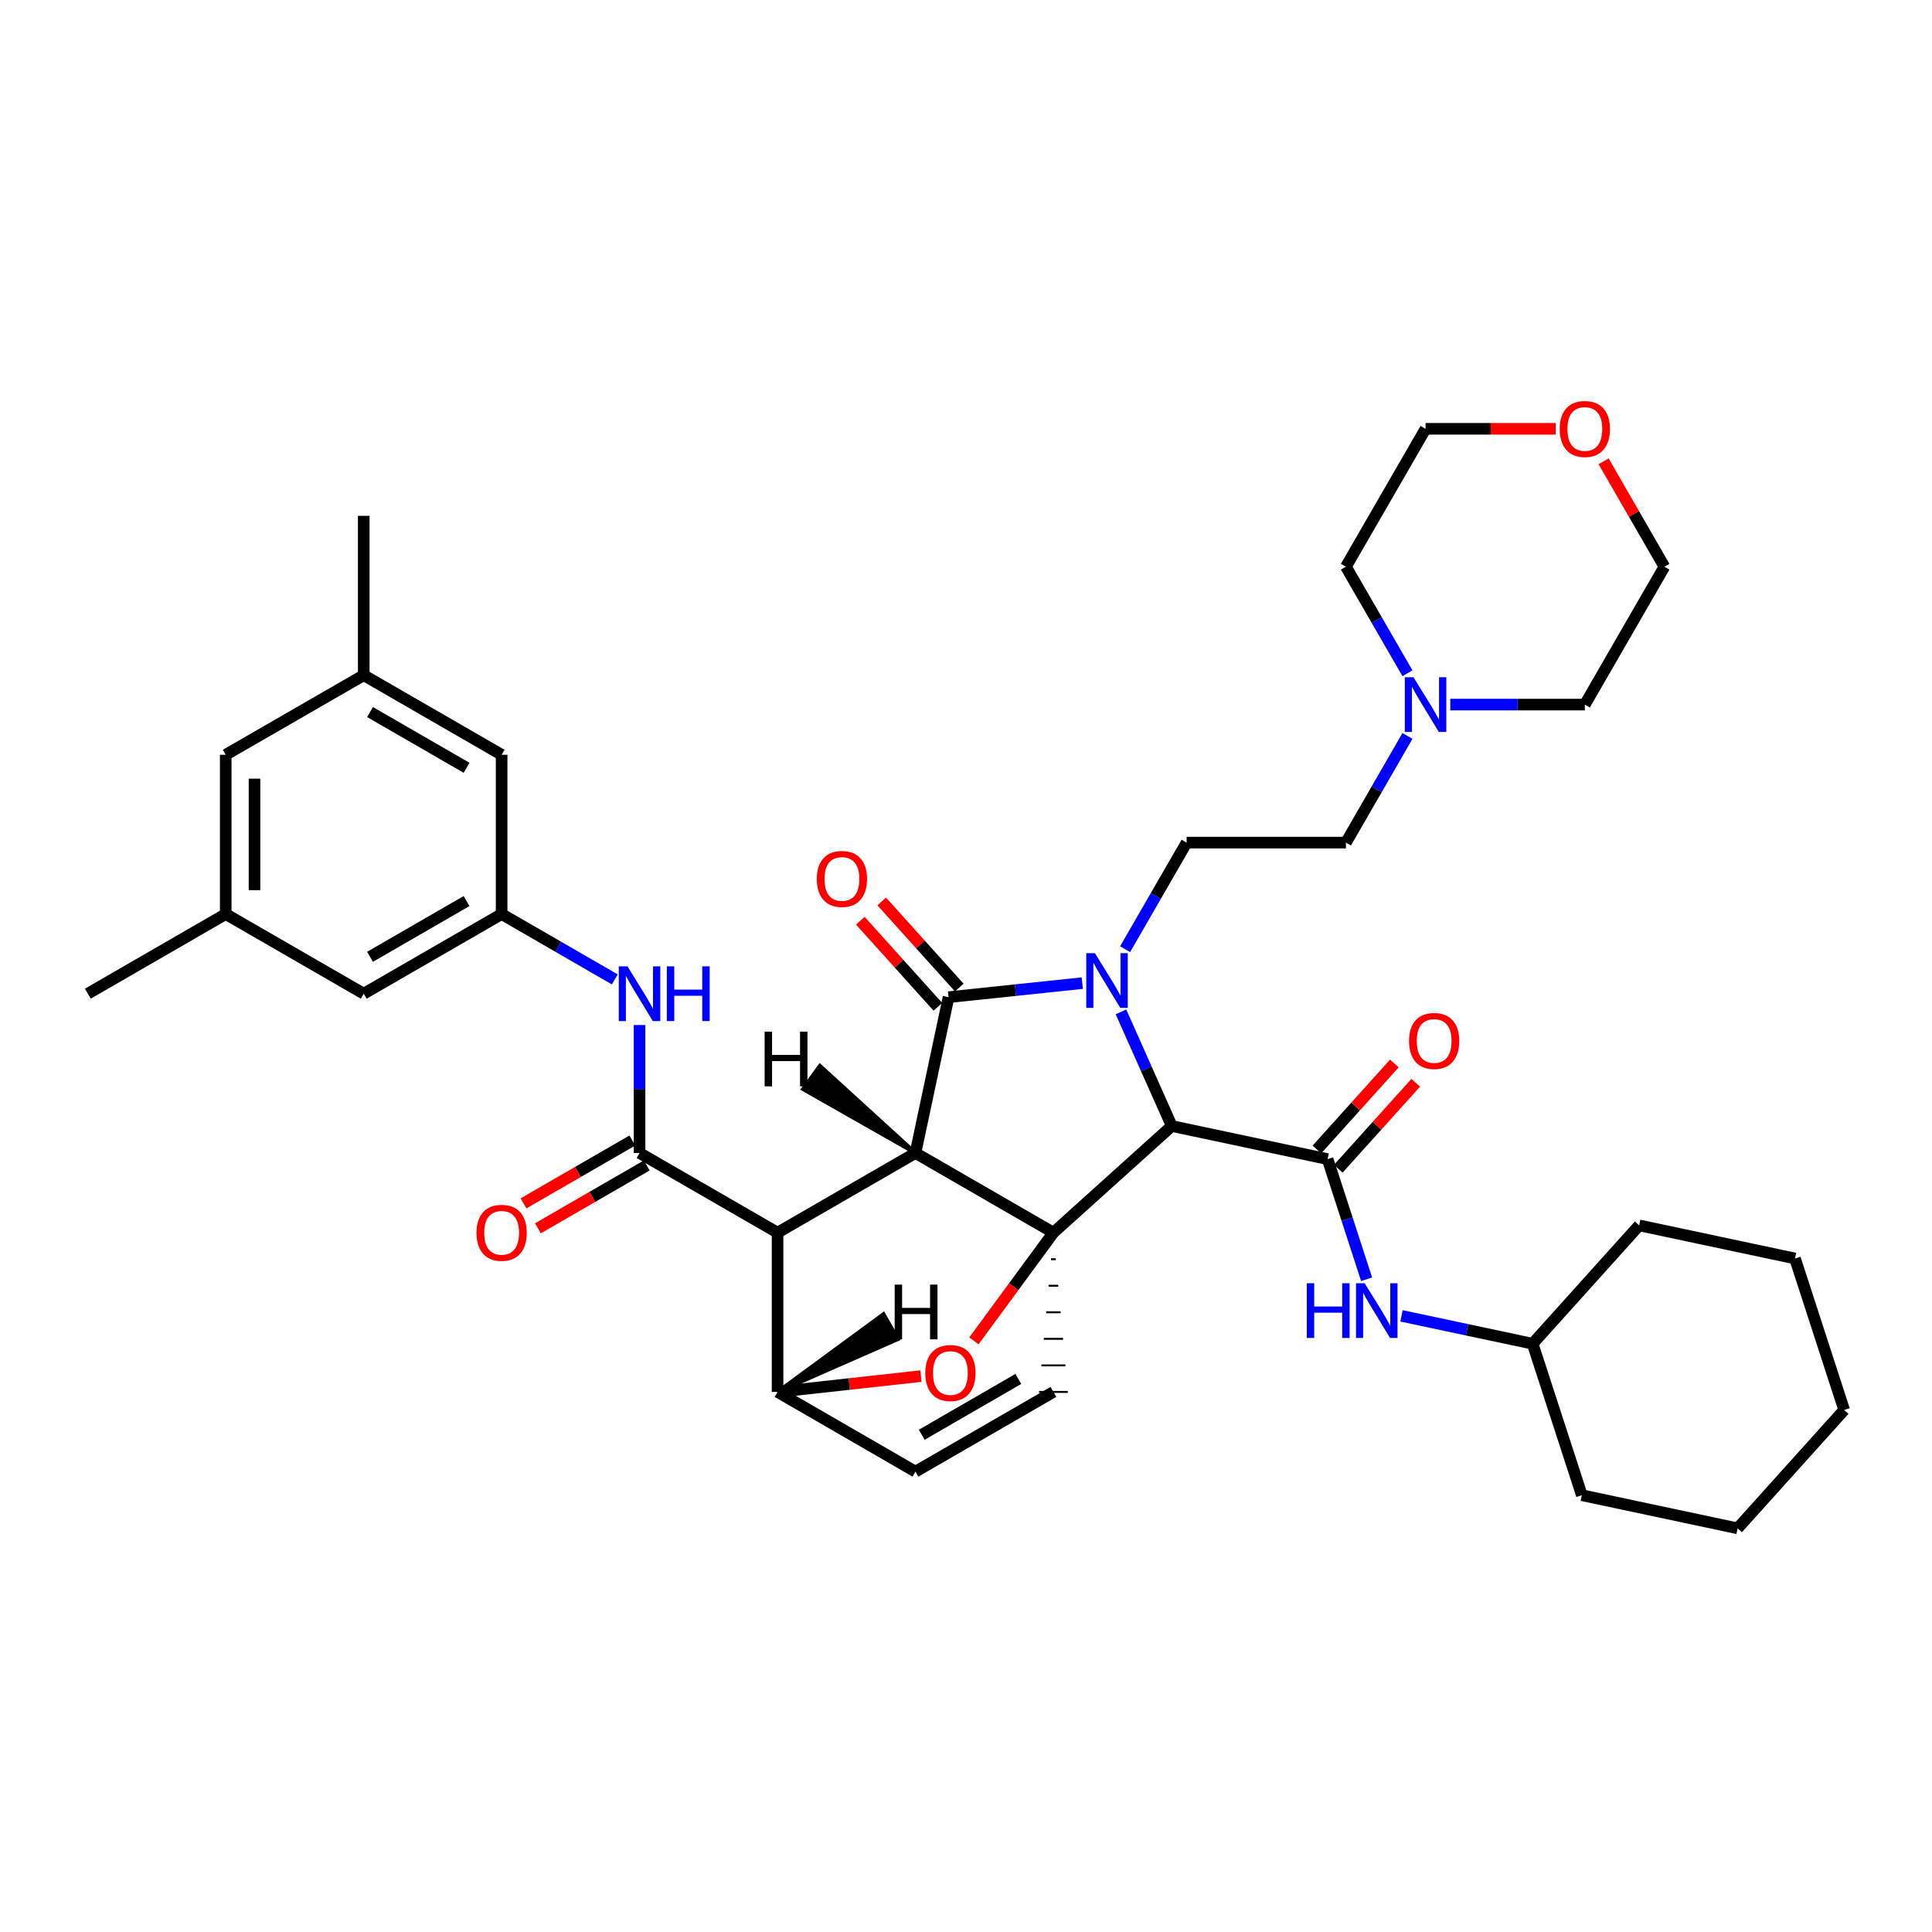 <?xml version='1.0' encoding='iso-8859-1'?>
<svg version='1.1' baseProfile='full'
              xmlns='http://www.w3.org/2000/svg'
                      xmlns:rdkit='http://www.rdkit.org/xml'
                      xmlns:xlink='http://www.w3.org/1999/xlink'
                  xml:space='preserve'
width='1000px' height='1000px' viewBox='0 0 1000 1000'>
<!-- END OF HEADER -->
<rect style='opacity:1.0;fill:#FFFFFF;stroke:none' width='1000' height='1000' x='0' y='0'> </rect>
<path class='bond-1' d='M 473.839,596.789 L 545.243,638.017' style='fill:none;fill-rule:evenodd;stroke:#000000;stroke-width:6px;stroke-linecap:butt;stroke-linejoin:miter;stroke-opacity:1' />
<path class='bond-2' d='M 473.839,596.789 L 402.46,638.017' style='fill:none;fill-rule:evenodd;stroke:#000000;stroke-width:6px;stroke-linecap:butt;stroke-linejoin:miter;stroke-opacity:1' />
<path class='bond-39' d='M 473.839,596.789 L 490.976,516.137' style='fill:none;fill-rule:evenodd;stroke:#000000;stroke-width:6px;stroke-linecap:butt;stroke-linejoin:miter;stroke-opacity:1' />
<path class='bond-44' d='M 473.839,596.789 L 424.385,551.659 L 415.627,563.716 Z' style='fill:#000000;fill-rule:evenodd;fill-opacity:1;stroke:#000000;stroke-width:2px;stroke-linecap:butt;stroke-linejoin:miter;stroke-opacity:1;' />
<path class='bond-0' d='M 580.207,523.74 L 593.357,553.277' style='fill:none;fill-rule:evenodd;stroke:#0000FF;stroke-width:6px;stroke-linecap:butt;stroke-linejoin:miter;stroke-opacity:1' />
<path class='bond-0' d='M 593.357,553.277 L 606.506,582.814' style='fill:none;fill-rule:evenodd;stroke:#000000;stroke-width:6px;stroke-linecap:butt;stroke-linejoin:miter;stroke-opacity:1' />
<path class='bond-8' d='M 582.349,491.299 L 598.269,463.719' style='fill:none;fill-rule:evenodd;stroke:#0000FF;stroke-width:6px;stroke-linecap:butt;stroke-linejoin:miter;stroke-opacity:1' />
<path class='bond-8' d='M 598.269,463.719 L 614.189,436.14' style='fill:none;fill-rule:evenodd;stroke:#000000;stroke-width:6px;stroke-linecap:butt;stroke-linejoin:miter;stroke-opacity:1' />
<path class='bond-38' d='M 560.184,508.864 L 525.58,512.501' style='fill:none;fill-rule:evenodd;stroke:#0000FF;stroke-width:6px;stroke-linecap:butt;stroke-linejoin:miter;stroke-opacity:1' />
<path class='bond-38' d='M 525.58,512.501 L 490.976,516.137' style='fill:none;fill-rule:evenodd;stroke:#000000;stroke-width:6px;stroke-linecap:butt;stroke-linejoin:miter;stroke-opacity:1' />
<path class='bond-40' d='M 545.243,638.017 L 524.67,666.017' style='fill:none;fill-rule:evenodd;stroke:#000000;stroke-width:6px;stroke-linecap:butt;stroke-linejoin:miter;stroke-opacity:1' />
<path class='bond-40' d='M 524.67,666.017 L 504.096,694.017' style='fill:none;fill-rule:evenodd;stroke:#FF0000;stroke-width:6px;stroke-linecap:butt;stroke-linejoin:miter;stroke-opacity:1' />
<path class='bond-41' d='M 545.243,638.017 L 606.506,582.814' style='fill:none;fill-rule:evenodd;stroke:#000000;stroke-width:6px;stroke-linecap:butt;stroke-linejoin:miter;stroke-opacity:1' />
<path class='bond-42' d='M 544.002,651.757 L 546.485,651.757' style='fill:none;fill-rule:evenodd;stroke:#000000;stroke-width:1.0px;stroke-linecap:butt;stroke-linejoin:miter;stroke-opacity:1' />
<path class='bond-42' d='M 542.76,665.497 L 547.727,665.497' style='fill:none;fill-rule:evenodd;stroke:#000000;stroke-width:1.0px;stroke-linecap:butt;stroke-linejoin:miter;stroke-opacity:1' />
<path class='bond-42' d='M 541.518,679.237 L 548.969,679.237' style='fill:none;fill-rule:evenodd;stroke:#000000;stroke-width:1.0px;stroke-linecap:butt;stroke-linejoin:miter;stroke-opacity:1' />
<path class='bond-42' d='M 540.276,692.977 L 550.211,692.977' style='fill:none;fill-rule:evenodd;stroke:#000000;stroke-width:1.0px;stroke-linecap:butt;stroke-linejoin:miter;stroke-opacity:1' />
<path class='bond-42' d='M 539.034,706.717 L 551.453,706.717' style='fill:none;fill-rule:evenodd;stroke:#000000;stroke-width:1.0px;stroke-linecap:butt;stroke-linejoin:miter;stroke-opacity:1' />
<path class='bond-42' d='M 537.793,720.457 L 552.694,720.457' style='fill:none;fill-rule:evenodd;stroke:#000000;stroke-width:1.0px;stroke-linecap:butt;stroke-linejoin:miter;stroke-opacity:1' />
<path class='bond-3' d='M 606.506,582.814 L 687.158,599.96' style='fill:none;fill-rule:evenodd;stroke:#000000;stroke-width:6px;stroke-linecap:butt;stroke-linejoin:miter;stroke-opacity:1' />
<path class='bond-4' d='M 402.46,638.017 L 331.022,596.789' style='fill:none;fill-rule:evenodd;stroke:#000000;stroke-width:6px;stroke-linecap:butt;stroke-linejoin:miter;stroke-opacity:1' />
<path class='bond-34' d='M 402.46,638.017 L 402.46,720.457' style='fill:none;fill-rule:evenodd;stroke:#000000;stroke-width:6px;stroke-linecap:butt;stroke-linejoin:miter;stroke-opacity:1' />
<path class='bond-5' d='M 476.67,712.271 L 439.565,716.364' style='fill:none;fill-rule:evenodd;stroke:#FF0000;stroke-width:6px;stroke-linecap:butt;stroke-linejoin:miter;stroke-opacity:1' />
<path class='bond-5' d='M 439.565,716.364 L 402.46,720.457' style='fill:none;fill-rule:evenodd;stroke:#000000;stroke-width:6px;stroke-linecap:butt;stroke-linejoin:miter;stroke-opacity:1' />
<path class='bond-9' d='M 687.158,599.96 L 697.253,631.053' style='fill:none;fill-rule:evenodd;stroke:#000000;stroke-width:6px;stroke-linecap:butt;stroke-linejoin:miter;stroke-opacity:1' />
<path class='bond-9' d='M 697.253,631.053 L 707.349,662.147' style='fill:none;fill-rule:evenodd;stroke:#0000FF;stroke-width:6px;stroke-linecap:butt;stroke-linejoin:miter;stroke-opacity:1' />
<path class='bond-12' d='M 692.694,604.946 L 712.741,582.688' style='fill:none;fill-rule:evenodd;stroke:#000000;stroke-width:6px;stroke-linecap:butt;stroke-linejoin:miter;stroke-opacity:1' />
<path class='bond-12' d='M 712.741,582.688 L 732.787,560.43' style='fill:none;fill-rule:evenodd;stroke:#FF0000;stroke-width:6px;stroke-linecap:butt;stroke-linejoin:miter;stroke-opacity:1' />
<path class='bond-12' d='M 681.622,594.973 L 701.668,572.715' style='fill:none;fill-rule:evenodd;stroke:#000000;stroke-width:6px;stroke-linecap:butt;stroke-linejoin:miter;stroke-opacity:1' />
<path class='bond-12' d='M 701.668,572.715 L 721.714,550.457' style='fill:none;fill-rule:evenodd;stroke:#FF0000;stroke-width:6px;stroke-linecap:butt;stroke-linejoin:miter;stroke-opacity:1' />
<path class='bond-7' d='M 331.022,596.789 L 331.022,563.671' style='fill:none;fill-rule:evenodd;stroke:#000000;stroke-width:6px;stroke-linecap:butt;stroke-linejoin:miter;stroke-opacity:1' />
<path class='bond-7' d='M 331.022,563.671 L 331.022,530.554' style='fill:none;fill-rule:evenodd;stroke:#0000FF;stroke-width:6px;stroke-linecap:butt;stroke-linejoin:miter;stroke-opacity:1' />
<path class='bond-13' d='M 327.296,590.337 L 299.136,606.602' style='fill:none;fill-rule:evenodd;stroke:#000000;stroke-width:6px;stroke-linecap:butt;stroke-linejoin:miter;stroke-opacity:1' />
<path class='bond-13' d='M 299.136,606.602 L 270.977,622.866' style='fill:none;fill-rule:evenodd;stroke:#FF0000;stroke-width:6px;stroke-linecap:butt;stroke-linejoin:miter;stroke-opacity:1' />
<path class='bond-13' d='M 334.749,603.241 L 306.589,619.506' style='fill:none;fill-rule:evenodd;stroke:#000000;stroke-width:6px;stroke-linecap:butt;stroke-linejoin:miter;stroke-opacity:1' />
<path class='bond-13' d='M 306.589,619.506 L 278.43,635.77' style='fill:none;fill-rule:evenodd;stroke:#FF0000;stroke-width:6px;stroke-linecap:butt;stroke-linejoin:miter;stroke-opacity:1' />
<path class='bond-33' d='M 402.46,720.457 L 473.839,761.71' style='fill:none;fill-rule:evenodd;stroke:#000000;stroke-width:6px;stroke-linecap:butt;stroke-linejoin:miter;stroke-opacity:1' />
<path class='bond-45' d='M 402.46,720.457 L 464.739,693.121 L 457.291,680.214 Z' style='fill:#000000;fill-rule:evenodd;fill-opacity:1;stroke:#000000;stroke-width:2px;stroke-linecap:butt;stroke-linejoin:miter;stroke-opacity:1;' />
<path class='bond-6' d='M 545.243,720.457 L 473.839,761.71' style='fill:none;fill-rule:evenodd;stroke:#000000;stroke-width:6px;stroke-linecap:butt;stroke-linejoin:miter;stroke-opacity:1' />
<path class='bond-6' d='M 527.078,713.742 L 477.095,742.619' style='fill:none;fill-rule:evenodd;stroke:#000000;stroke-width:6px;stroke-linecap:butt;stroke-linejoin:miter;stroke-opacity:1' />
<path class='bond-10' d='M 318.222,506.94 L 288.932,490.027' style='fill:none;fill-rule:evenodd;stroke:#0000FF;stroke-width:6px;stroke-linecap:butt;stroke-linejoin:miter;stroke-opacity:1' />
<path class='bond-10' d='M 288.932,490.027 L 259.643,473.113' style='fill:none;fill-rule:evenodd;stroke:#000000;stroke-width:6px;stroke-linecap:butt;stroke-linejoin:miter;stroke-opacity:1' />
<path class='bond-14' d='M 614.189,436.14 L 696.645,436.14' style='fill:none;fill-rule:evenodd;stroke:#000000;stroke-width:6px;stroke-linecap:butt;stroke-linejoin:miter;stroke-opacity:1' />
<path class='bond-21' d='M 725.417,681.089 L 759.35,688.301' style='fill:none;fill-rule:evenodd;stroke:#0000FF;stroke-width:6px;stroke-linecap:butt;stroke-linejoin:miter;stroke-opacity:1' />
<path class='bond-21' d='M 759.35,688.301 L 793.283,695.513' style='fill:none;fill-rule:evenodd;stroke:#000000;stroke-width:6px;stroke-linecap:butt;stroke-linejoin:miter;stroke-opacity:1' />
<path class='bond-18' d='M 259.643,473.113 L 188.271,514.333' style='fill:none;fill-rule:evenodd;stroke:#000000;stroke-width:6px;stroke-linecap:butt;stroke-linejoin:miter;stroke-opacity:1' />
<path class='bond-18' d='M 241.484,466.391 L 191.524,495.245' style='fill:none;fill-rule:evenodd;stroke:#000000;stroke-width:6px;stroke-linecap:butt;stroke-linejoin:miter;stroke-opacity:1' />
<path class='bond-19' d='M 259.643,473.113 L 259.643,390.673' style='fill:none;fill-rule:evenodd;stroke:#000000;stroke-width:6px;stroke-linecap:butt;stroke-linejoin:miter;stroke-opacity:1' />
<path class='bond-43' d='M 445.307,476.567 L 465.374,498.845' style='fill:none;fill-rule:evenodd;stroke:#FF0000;stroke-width:6px;stroke-linecap:butt;stroke-linejoin:miter;stroke-opacity:1' />
<path class='bond-43' d='M 465.374,498.845 L 485.44,521.124' style='fill:none;fill-rule:evenodd;stroke:#000000;stroke-width:6px;stroke-linecap:butt;stroke-linejoin:miter;stroke-opacity:1' />
<path class='bond-43' d='M 456.38,466.594 L 476.446,488.872' style='fill:none;fill-rule:evenodd;stroke:#FF0000;stroke-width:6px;stroke-linecap:butt;stroke-linejoin:miter;stroke-opacity:1' />
<path class='bond-43' d='M 476.446,488.872 L 496.512,511.151' style='fill:none;fill-rule:evenodd;stroke:#000000;stroke-width:6px;stroke-linecap:butt;stroke-linejoin:miter;stroke-opacity:1' />
<path class='bond-11' d='M 728.506,380.916 L 712.576,408.528' style='fill:none;fill-rule:evenodd;stroke:#0000FF;stroke-width:6px;stroke-linecap:butt;stroke-linejoin:miter;stroke-opacity:1' />
<path class='bond-11' d='M 712.576,408.528 L 696.645,436.14' style='fill:none;fill-rule:evenodd;stroke:#000000;stroke-width:6px;stroke-linecap:butt;stroke-linejoin:miter;stroke-opacity:1' />
<path class='bond-22' d='M 728.496,348.474 L 712.571,320.902' style='fill:none;fill-rule:evenodd;stroke:#0000FF;stroke-width:6px;stroke-linecap:butt;stroke-linejoin:miter;stroke-opacity:1' />
<path class='bond-22' d='M 712.571,320.902 L 696.645,293.331' style='fill:none;fill-rule:evenodd;stroke:#000000;stroke-width:6px;stroke-linecap:butt;stroke-linejoin:miter;stroke-opacity:1' />
<path class='bond-23' d='M 750.667,364.694 L 785.49,364.694' style='fill:none;fill-rule:evenodd;stroke:#0000FF;stroke-width:6px;stroke-linecap:butt;stroke-linejoin:miter;stroke-opacity:1' />
<path class='bond-23' d='M 785.49,364.694 L 820.314,364.694' style='fill:none;fill-rule:evenodd;stroke:#000000;stroke-width:6px;stroke-linecap:butt;stroke-linejoin:miter;stroke-opacity:1' />
<path class='bond-15' d='M 830.019,238.772 L 845.76,266.051' style='fill:none;fill-rule:evenodd;stroke:#FF0000;stroke-width:6px;stroke-linecap:butt;stroke-linejoin:miter;stroke-opacity:1' />
<path class='bond-15' d='M 845.76,266.051 L 861.5,293.331' style='fill:none;fill-rule:evenodd;stroke:#000000;stroke-width:6px;stroke-linecap:butt;stroke-linejoin:miter;stroke-opacity:1' />
<path class='bond-36' d='M 805.252,221.951 L 771.559,221.951' style='fill:none;fill-rule:evenodd;stroke:#FF0000;stroke-width:6px;stroke-linecap:butt;stroke-linejoin:miter;stroke-opacity:1' />
<path class='bond-36' d='M 771.559,221.951 L 737.865,221.951' style='fill:none;fill-rule:evenodd;stroke:#000000;stroke-width:6px;stroke-linecap:butt;stroke-linejoin:miter;stroke-opacity:1' />
<path class='bond-16' d='M 188.271,349.478 L 259.643,390.673' style='fill:none;fill-rule:evenodd;stroke:#000000;stroke-width:6px;stroke-linecap:butt;stroke-linejoin:miter;stroke-opacity:1' />
<path class='bond-16' d='M 191.528,368.563 L 241.488,397.4' style='fill:none;fill-rule:evenodd;stroke:#000000;stroke-width:6px;stroke-linecap:butt;stroke-linejoin:miter;stroke-opacity:1' />
<path class='bond-20' d='M 188.271,349.478 L 116.834,390.673' style='fill:none;fill-rule:evenodd;stroke:#000000;stroke-width:6px;stroke-linecap:butt;stroke-linejoin:miter;stroke-opacity:1' />
<path class='bond-27' d='M 188.271,349.478 L 188.271,266.996' style='fill:none;fill-rule:evenodd;stroke:#000000;stroke-width:6px;stroke-linecap:butt;stroke-linejoin:miter;stroke-opacity:1' />
<path class='bond-17' d='M 116.834,473.113 L 188.271,514.333' style='fill:none;fill-rule:evenodd;stroke:#000000;stroke-width:6px;stroke-linecap:butt;stroke-linejoin:miter;stroke-opacity:1' />
<path class='bond-26' d='M 116.834,473.113 L 45.455,514.333' style='fill:none;fill-rule:evenodd;stroke:#000000;stroke-width:6px;stroke-linecap:butt;stroke-linejoin:miter;stroke-opacity:1' />
<path class='bond-37' d='M 116.834,473.113 L 116.834,390.673' style='fill:none;fill-rule:evenodd;stroke:#000000;stroke-width:6px;stroke-linecap:butt;stroke-linejoin:miter;stroke-opacity:1' />
<path class='bond-37' d='M 131.736,460.747 L 131.736,403.039' style='fill:none;fill-rule:evenodd;stroke:#000000;stroke-width:6px;stroke-linecap:butt;stroke-linejoin:miter;stroke-opacity:1' />
<path class='bond-28' d='M 793.283,695.513 L 818.765,773.921' style='fill:none;fill-rule:evenodd;stroke:#000000;stroke-width:6px;stroke-linecap:butt;stroke-linejoin:miter;stroke-opacity:1' />
<path class='bond-29' d='M 793.283,695.513 L 848.42,634.25' style='fill:none;fill-rule:evenodd;stroke:#000000;stroke-width:6px;stroke-linecap:butt;stroke-linejoin:miter;stroke-opacity:1' />
<path class='bond-24' d='M 696.645,293.331 L 737.865,221.951' style='fill:none;fill-rule:evenodd;stroke:#000000;stroke-width:6px;stroke-linecap:butt;stroke-linejoin:miter;stroke-opacity:1' />
<path class='bond-25' d='M 820.314,364.694 L 861.5,293.331' style='fill:none;fill-rule:evenodd;stroke:#000000;stroke-width:6px;stroke-linecap:butt;stroke-linejoin:miter;stroke-opacity:1' />
<path class='bond-30' d='M 818.765,773.921 L 899.384,791.067' style='fill:none;fill-rule:evenodd;stroke:#000000;stroke-width:6px;stroke-linecap:butt;stroke-linejoin:miter;stroke-opacity:1' />
<path class='bond-31' d='M 848.42,634.25 L 929.088,651.396' style='fill:none;fill-rule:evenodd;stroke:#000000;stroke-width:6px;stroke-linecap:butt;stroke-linejoin:miter;stroke-opacity:1' />
<path class='bond-35' d='M 899.384,791.067 L 954.545,729.804' style='fill:none;fill-rule:evenodd;stroke:#000000;stroke-width:6px;stroke-linecap:butt;stroke-linejoin:miter;stroke-opacity:1' />
<path class='bond-32' d='M 929.088,651.396 L 954.545,729.804' style='fill:none;fill-rule:evenodd;stroke:#000000;stroke-width:6px;stroke-linecap:butt;stroke-linejoin:miter;stroke-opacity:1' />
<path  class='atom-1' d='M 566.726 493.359
L 576.006 508.359
Q 576.926 509.839, 578.406 512.519
Q 579.886 515.199, 579.966 515.359
L 579.966 493.359
L 583.726 493.359
L 583.726 521.679
L 579.846 521.679
L 569.886 505.279
Q 568.726 503.359, 567.486 501.159
Q 566.286 498.959, 565.926 498.279
L 565.926 521.679
L 562.246 521.679
L 562.246 493.359
L 566.726 493.359
' fill='#0000FF'/>
<path  class='atom-5' d='M 478.92 710.669
Q 478.92 703.869, 482.28 700.069
Q 485.64 696.269, 491.92 696.269
Q 498.2 696.269, 501.56 700.069
Q 504.92 703.869, 504.92 710.669
Q 504.92 717.549, 501.52 721.469
Q 498.12 725.349, 491.92 725.349
Q 485.68 725.349, 482.28 721.469
Q 478.92 717.589, 478.92 710.669
M 491.92 722.149
Q 496.24 722.149, 498.56 719.269
Q 500.92 716.349, 500.92 710.669
Q 500.92 705.109, 498.56 702.309
Q 496.24 699.469, 491.92 699.469
Q 487.6 699.469, 485.24 702.269
Q 482.92 705.069, 482.92 710.669
Q 482.92 716.389, 485.24 719.269
Q 487.6 722.149, 491.92 722.149
' fill='#FF0000'/>
<path  class='atom-11' d='M 324.762 500.173
L 334.042 515.173
Q 334.962 516.653, 336.442 519.333
Q 337.922 522.013, 338.002 522.173
L 338.002 500.173
L 341.762 500.173
L 341.762 528.493
L 337.882 528.493
L 327.922 512.093
Q 326.762 510.173, 325.522 507.973
Q 324.322 505.773, 323.962 505.093
L 323.962 528.493
L 320.282 528.493
L 320.282 500.173
L 324.762 500.173
' fill='#0000FF'/>
<path  class='atom-11' d='M 345.162 500.173
L 349.002 500.173
L 349.002 512.213
L 363.482 512.213
L 363.482 500.173
L 367.322 500.173
L 367.322 528.493
L 363.482 528.493
L 363.482 515.413
L 349.002 515.413
L 349.002 528.493
L 345.162 528.493
L 345.162 500.173
' fill='#0000FF'/>
<path  class='atom-13' d='M 676.395 664.208
L 680.235 664.208
L 680.235 676.248
L 694.715 676.248
L 694.715 664.208
L 698.555 664.208
L 698.555 692.528
L 694.715 692.528
L 694.715 679.448
L 680.235 679.448
L 680.235 692.528
L 676.395 692.528
L 676.395 664.208
' fill='#0000FF'/>
<path  class='atom-13' d='M 706.355 664.208
L 715.635 679.208
Q 716.555 680.688, 718.035 683.368
Q 719.515 686.048, 719.595 686.208
L 719.595 664.208
L 723.355 664.208
L 723.355 692.528
L 719.475 692.528
L 709.515 676.128
Q 708.355 674.208, 707.115 672.008
Q 705.915 669.808, 705.555 669.128
L 705.555 692.528
L 701.875 692.528
L 701.875 664.208
L 706.355 664.208
' fill='#0000FF'/>
<path  class='atom-15' d='M 422.782 454.938
Q 422.782 448.138, 426.142 444.338
Q 429.502 440.538, 435.782 440.538
Q 442.062 440.538, 445.422 444.338
Q 448.782 448.138, 448.782 454.938
Q 448.782 461.818, 445.382 465.738
Q 441.982 469.618, 435.782 469.618
Q 429.542 469.618, 426.142 465.738
Q 422.782 461.858, 422.782 454.938
M 435.782 466.418
Q 440.102 466.418, 442.422 463.538
Q 444.782 460.618, 444.782 454.938
Q 444.782 449.378, 442.422 446.578
Q 440.102 443.738, 435.782 443.738
Q 431.462 443.738, 429.102 446.538
Q 426.782 449.338, 426.782 454.938
Q 426.782 460.658, 429.102 463.538
Q 431.462 466.418, 435.782 466.418
' fill='#FF0000'/>
<path  class='atom-16' d='M 731.605 350.534
L 740.885 365.534
Q 741.805 367.014, 743.285 369.694
Q 744.765 372.374, 744.845 372.534
L 744.845 350.534
L 748.605 350.534
L 748.605 378.854
L 744.725 378.854
L 734.765 362.454
Q 733.605 360.534, 732.365 358.334
Q 731.165 356.134, 730.805 355.454
L 730.805 378.854
L 727.125 378.854
L 727.125 350.534
L 731.605 350.534
' fill='#0000FF'/>
<path  class='atom-17' d='M 729.311 538.802
Q 729.311 532.002, 732.671 528.202
Q 736.031 524.402, 742.311 524.402
Q 748.591 524.402, 751.951 528.202
Q 755.311 532.002, 755.311 538.802
Q 755.311 545.682, 751.911 549.602
Q 748.511 553.482, 742.311 553.482
Q 736.071 553.482, 732.671 549.602
Q 729.311 545.722, 729.311 538.802
M 742.311 550.282
Q 746.631 550.282, 748.951 547.402
Q 751.311 544.482, 751.311 538.802
Q 751.311 533.242, 748.951 530.442
Q 746.631 527.602, 742.311 527.602
Q 737.991 527.602, 735.631 530.402
Q 733.311 533.202, 733.311 538.802
Q 733.311 544.522, 735.631 547.402
Q 737.991 550.282, 742.311 550.282
' fill='#FF0000'/>
<path  class='atom-18' d='M 246.643 638.097
Q 246.643 631.297, 250.003 627.497
Q 253.363 623.697, 259.643 623.697
Q 265.923 623.697, 269.283 627.497
Q 272.643 631.297, 272.643 638.097
Q 272.643 644.977, 269.243 648.897
Q 265.843 652.777, 259.643 652.777
Q 253.403 652.777, 250.003 648.897
Q 246.643 645.017, 246.643 638.097
M 259.643 649.577
Q 263.963 649.577, 266.283 646.697
Q 268.643 643.777, 268.643 638.097
Q 268.643 632.537, 266.283 629.737
Q 263.963 626.897, 259.643 626.897
Q 255.323 626.897, 252.963 629.697
Q 250.643 632.497, 250.643 638.097
Q 250.643 643.817, 252.963 646.697
Q 255.323 649.577, 259.643 649.577
' fill='#FF0000'/>
<path  class='atom-20' d='M 807.314 222.031
Q 807.314 215.231, 810.674 211.431
Q 814.034 207.631, 820.314 207.631
Q 826.594 207.631, 829.954 211.431
Q 833.314 215.231, 833.314 222.031
Q 833.314 228.911, 829.914 232.831
Q 826.514 236.711, 820.314 236.711
Q 814.074 236.711, 810.674 232.831
Q 807.314 228.951, 807.314 222.031
M 820.314 233.511
Q 824.634 233.511, 826.954 230.631
Q 829.314 227.711, 829.314 222.031
Q 829.314 216.471, 826.954 213.671
Q 824.634 210.831, 820.314 210.831
Q 815.994 210.831, 813.634 213.631
Q 811.314 216.431, 811.314 222.031
Q 811.314 227.751, 813.634 230.631
Q 815.994 233.511, 820.314 233.511
' fill='#FF0000'/>
<path  class='atom-39' d='M 395.776 533.976
L 399.616 533.976
L 399.616 546.016
L 414.096 546.016
L 414.096 533.976
L 417.936 533.976
L 417.936 562.296
L 414.096 562.296
L 414.096 549.216
L 399.616 549.216
L 399.616 562.296
L 395.776 562.296
L 395.776 533.976
' fill='#000000'/>
<path  class='atom-40' d='M 463.085 664.919
L 466.925 664.919
L 466.925 676.959
L 481.405 676.959
L 481.405 664.919
L 485.245 664.919
L 485.245 693.239
L 481.405 693.239
L 481.405 680.159
L 466.925 680.159
L 466.925 693.239
L 463.085 693.239
L 463.085 664.919
' fill='#000000'/>
</svg>
